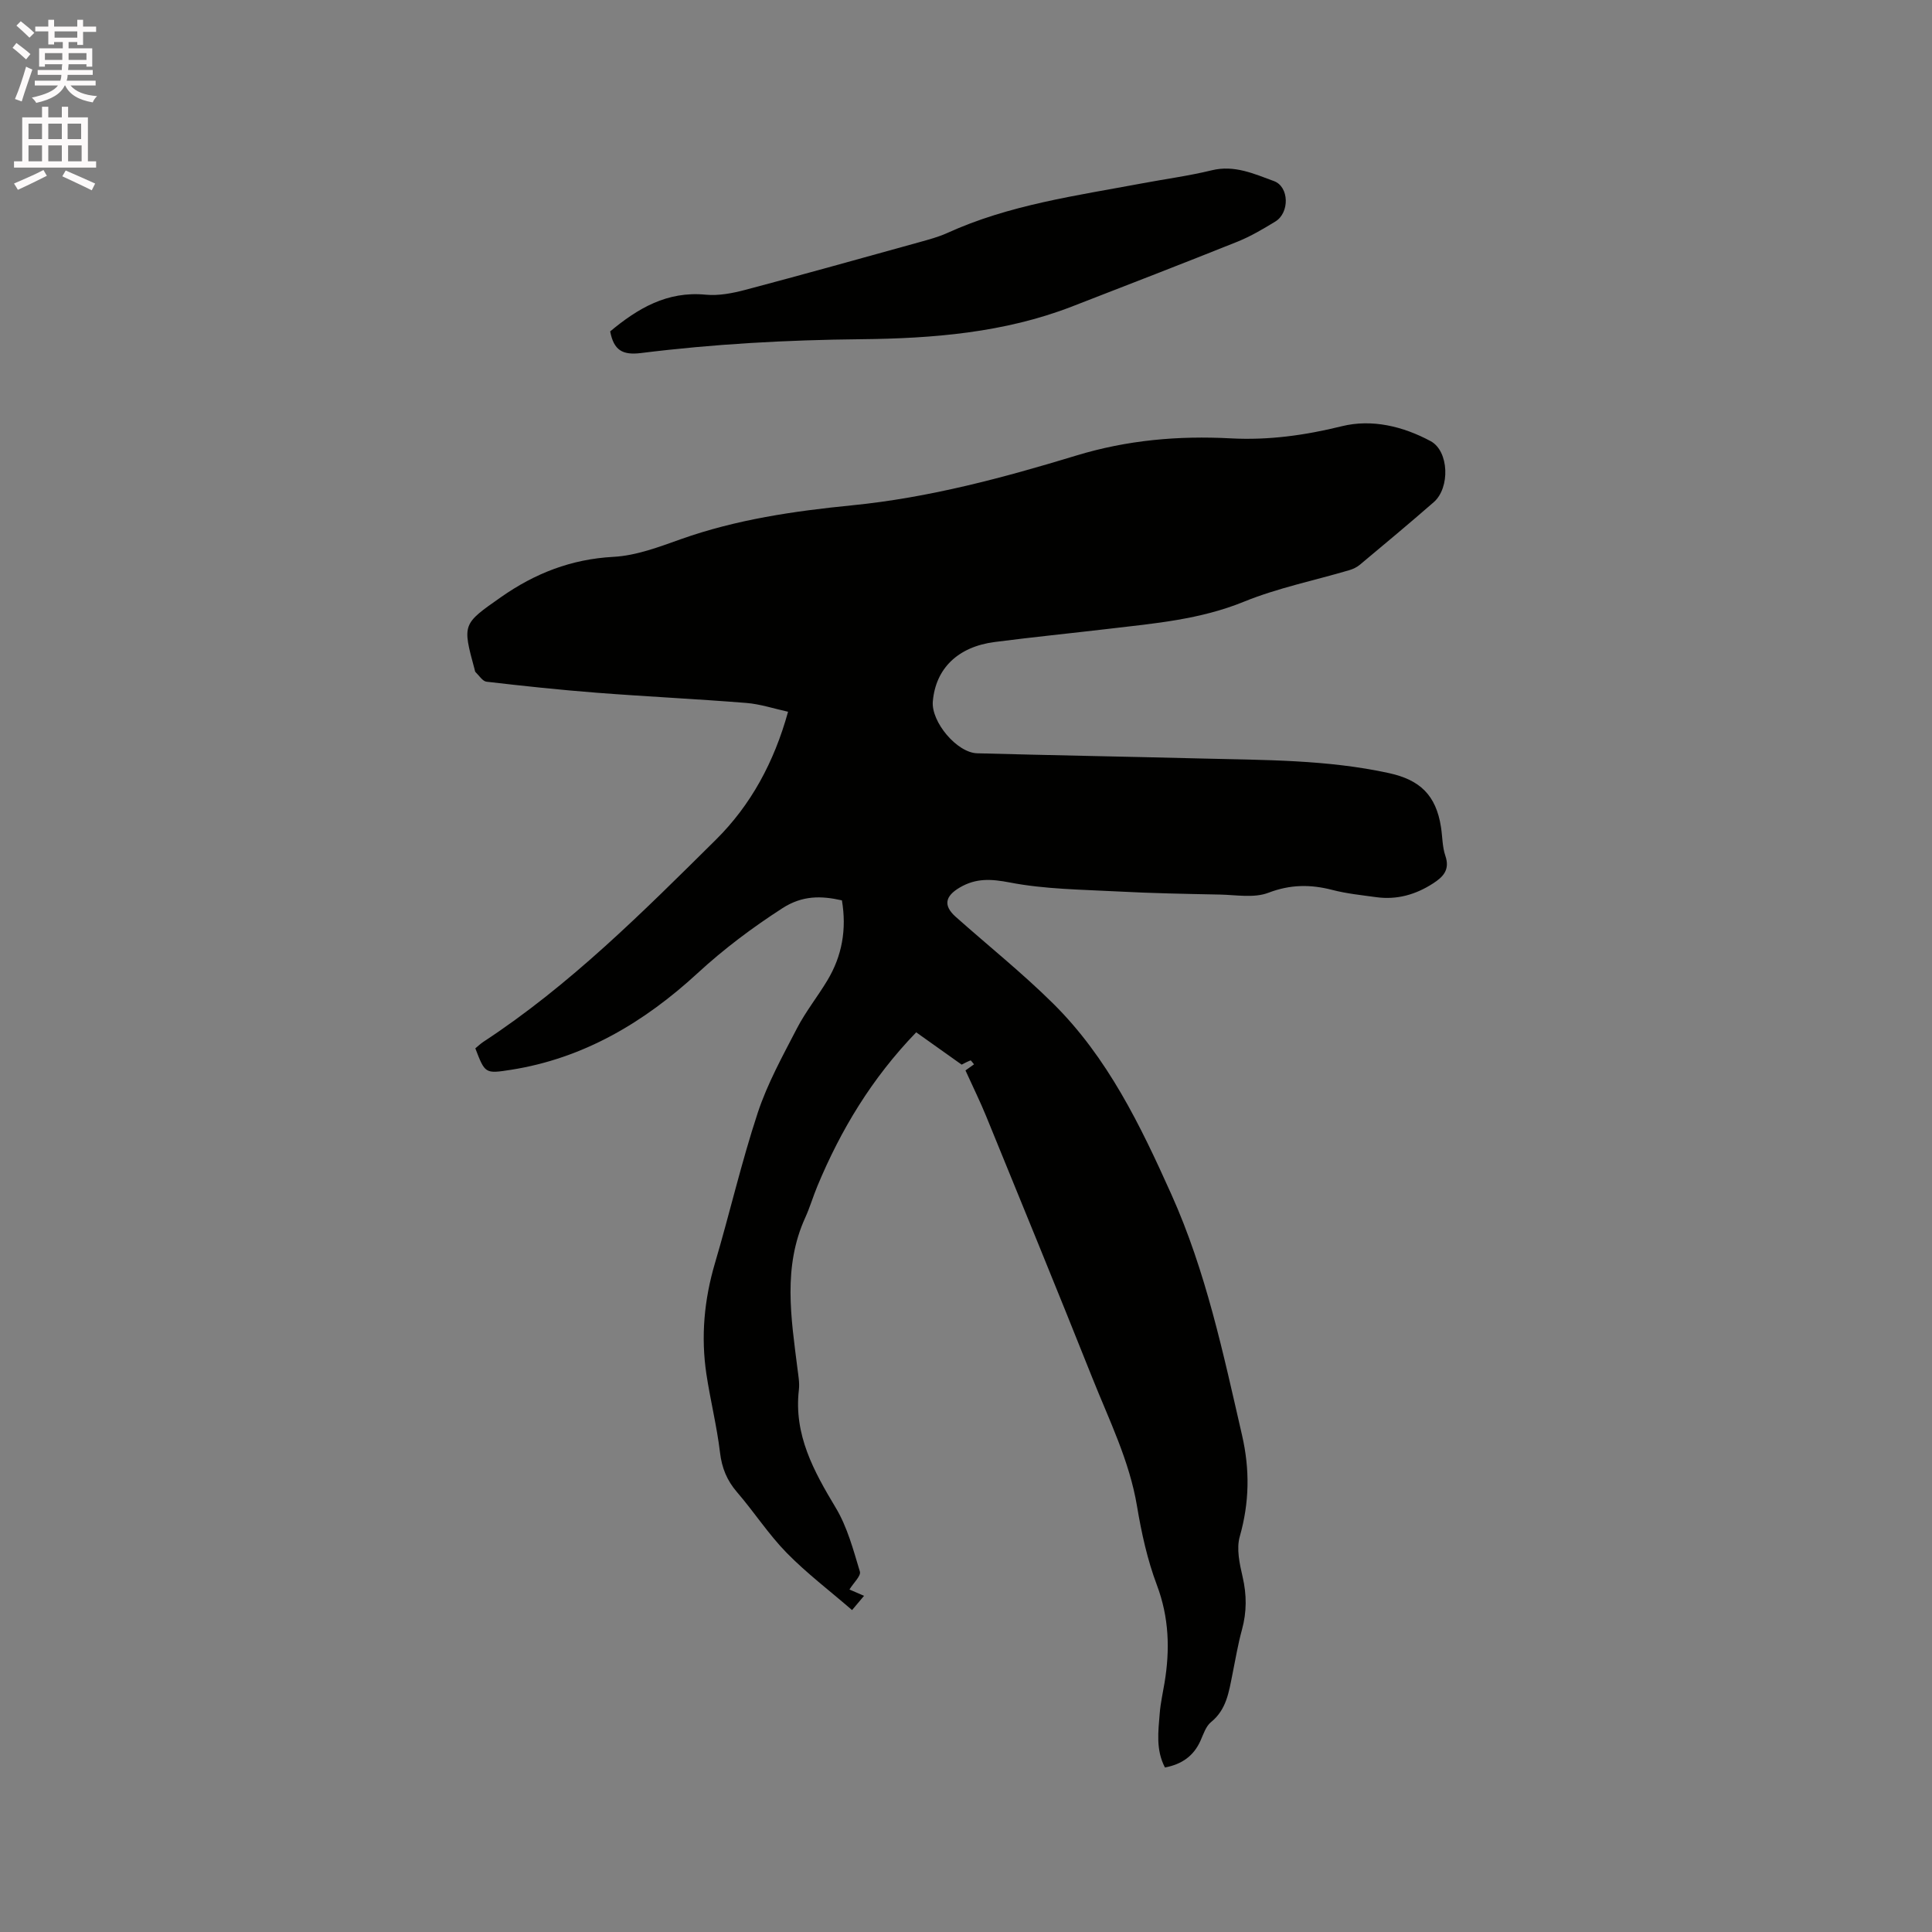<svg enable-background="new 0 0 400 400" viewBox="0 0 400 400" xmlns="http://www.w3.org/2000/svg"><rect x="0" y="0" width="400" height="400" fill="#808080" stroke="none"/><path d="m2.6 9.9.8-1c.9.7 1.9 1.4 2.9 2.3l-.9 1.1c-1.1-1-2-1.8-2.8-2.4zm.5 10.6c.9-2.1 1.6-4.3 2.3-6.7.4.2.8.4 1.3.6-.7 2.1-1.5 4.3-2.2 6.6zm.3-15.2.9-.9c1 .8 2 1.6 2.8 2.4l-1 1c-.9-.9-1.8-1.7-2.7-2.5zm12.6-1.2h1.2v1.4h2.7v1.1h-2.7v2.7h-1.2v-.6h-1.8v1.3h4.9v3.8h-1.2v-.5h-3.7c0 .4-.1.9-.1 1.2h5.1v1h-5.2c0 .5-.1.9-.2 1.2h6v1h-5.2c1.1 1.3 2.9 2 5.5 2.2-.4.4-.7.8-.9 1.3-2.9-.5-4.8-1.6-5.7-3.5h-.1c-.8 1.7-2.7 2.9-5.9 3.6-.2-.4-.6-.8-.9-1.1 2.8-.6 4.6-1.4 5.4-2.5h-4.8v-1h5.3c.1-.3.2-.7.2-1.2h-4.9v-1h5c0-.4 0-.8.1-1.2h-3.6v.5h-1.2v-3.8h4.9v-1.3h-1.8v.5h-1.2v-2.7h-2.7v-1h2.7v-1.4h1.2v1.4h4.8zm-6.7 8.3h3.6c0-.4 0-.9 0-1.4h-3.6zm1.9-4.6h4.8v-1.3h-4.7v1.3zm6.7 3.2h-3.7v1.4h3.7z" fill="#fcfafa"/><path d="m8.7 22.1h1.3v2.2h2.8v-2.2h1.3v2.2h4.1v9.1h1.7v1.3h-17v-1.3h1.7v-9.1h4.1zm.3 13.1.7 1.2c-1.8.9-3.8 1.9-6 2.9-.2-.4-.5-.8-.8-1.3 2.3-1 4.4-1.9 6.1-2.8zm-3.1-6.4h2.8v-3.2h-2.8zm0 4.6h2.8v-3.3h-2.8zm4.1-4.6h2.8v-3.2h-2.8zm0 4.6h2.8v-3.3h-2.8zm3.6 1.9c2.1.9 4.1 1.8 6.1 2.7l-.7 1.4c-2.2-1.1-4.2-2-6.1-2.9zm3.2-9.7h-2.8v3.2h2.8zm-2.7 7.8h2.8v-3.3h-2.8z" fill="#fcfafa"/><g fill="#010100"><path d="m199.89 221.62c.55-.39 1.15-.82 1.77-1.26-.34-.39-.62-.84-.72-.81-.66.24-1.27.59-1.84.87-2.94-2.09-6.15-4.37-9.41-6.69-9.21 9.54-15.61 20.19-20.45 31.82-.9 2.15-1.55 4.4-2.51 6.52-4.67 10.21-2.95 20.73-1.63 31.24.18 1.47.47 2.98.3 4.43-1.08 9.31 3.07 16.83 7.64 24.44 2.39 3.98 3.63 8.7 4.99 13.2.27.88-1.31 2.32-2.16 3.71.83.36 1.82.79 3.02 1.31-.72.86-1.31 1.56-2.48 2.95-4.63-4.01-9.41-7.63-13.56-11.87-3.76-3.85-6.73-8.46-10.26-12.55-2.09-2.43-3.14-5-3.52-8.2-.65-5.45-2-10.81-2.82-16.25-1.16-7.76-.46-15.38 1.77-22.94 3.06-10.35 5.48-20.9 8.86-31.14 2-6.06 5.16-11.77 8.11-17.47 1.79-3.46 4.27-6.56 6.29-9.92 3.07-5.09 4.04-10.61 3.03-16.6-4.34-.98-8.2-1.03-12.33 1.63-6.25 4.04-12.09 8.41-17.58 13.47-11 10.12-23.56 17.63-38.66 19.99-5.31.83-5.32.77-7.33-4.45.53-.43 1.05-.94 1.65-1.34 17.95-11.76 33.02-26.87 48.15-41.85 7.23-7.16 12.06-16.04 14.95-26.5-2.96-.65-5.76-1.59-8.62-1.82-10.34-.83-20.71-1.32-31.05-2.12-7.6-.59-15.19-1.4-22.76-2.28-.82-.1-1.53-1.27-2.26-1.97-.14-.13-.15-.39-.21-.59-2.56-9.43-2.51-9.36 5.48-14.96 7.02-4.92 14.53-7.86 23.26-8.33 4.72-.25 9.44-2.05 13.97-3.66 11.49-4.08 23.44-5.82 35.45-7.01 15.92-1.58 31.26-5.69 46.43-10.31 10.55-3.21 21.15-4.13 32-3.55 7.79.41 15.33-.63 22.94-2.51 6.27-1.55 12.7.02 18.4 3.08 3.83 2.06 4.06 9.67.65 12.64-5.03 4.39-10.17 8.67-15.29 12.95-.62.52-1.42.9-2.2 1.13-7.28 2.15-14.82 3.68-21.82 6.53-9.03 3.68-18.45 4.49-27.9 5.6-7.89.93-15.8 1.72-23.69 2.74-7.65.99-12.23 5.51-12.81 12.31-.36 4.21 4.97 10.61 9.18 10.73 15.47.42 30.94.69 46.41 1.08 13.01.33 26.04.22 38.88 3.03 6.33 1.39 9.71 4.5 10.74 11.17.31 1.99.27 4.09.91 5.96.98 2.87-.45 4.34-2.53 5.69-3.6 2.33-7.49 3.45-11.78 2.86-3.04-.42-6.13-.73-9.09-1.5-4.53-1.17-8.7-1.15-13.25.59-2.96 1.13-6.67.44-10.03.37-7.1-.14-14.2-.27-21.29-.65-7.42-.39-14.95-.45-22.2-1.85-3.9-.75-7.01-.93-10.37 1.04-3.05 1.79-3.45 3.74-.85 6.06 6.73 5.99 13.8 11.64 20.19 17.97 11.27 11.16 18.05 25.2 24.46 39.48 7.18 15.98 10.75 32.96 14.64 49.88 1.64 7.14 1.53 13.94-.47 20.98-.72 2.53-.04 5.64.59 8.35.86 3.71.87 7.26-.13 10.92-.84 3.06-1.36 6.2-1.99 9.32-.73 3.61-1.22 7.24-4.42 9.83-1.06.86-1.57 2.48-2.17 3.83-1.41 3.17-3.84 4.9-7.37 5.57-1.92-3.67-1.38-7.48-1.08-11.23.17-2.11.64-4.19.99-6.28 1.15-6.89.95-13.56-1.59-20.29-1.96-5.21-3.18-10.77-4.1-16.28-1.57-9.44-5.8-17.9-9.27-26.62-7.21-18.1-14.61-36.12-21.97-54.15-1.24-3.04-2.7-5.98-4.28-9.47z"/><path d="m126.33 68.61c5.69-4.74 11.77-8.37 19.76-7.6 2.67.26 5.52-.29 8.15-.98 12.06-3.19 24.08-6.56 36.11-9.89 1.93-.54 3.9-1.06 5.72-1.88 12.87-5.87 26.75-7.74 40.46-10.31 4.78-.9 9.63-1.54 14.34-2.69 4.71-1.16 8.79.74 12.88 2.23 3.18 1.16 3.27 6.56.3 8.37-2.52 1.54-5.1 3.07-7.83 4.17-11.38 4.56-22.82 8.98-34.25 13.42-14.06 5.45-28.88 6.63-43.7 6.78-15.28.15-30.48.98-45.61 2.87-3.76.45-5.58-.56-6.33-4.49z"/></g></svg>